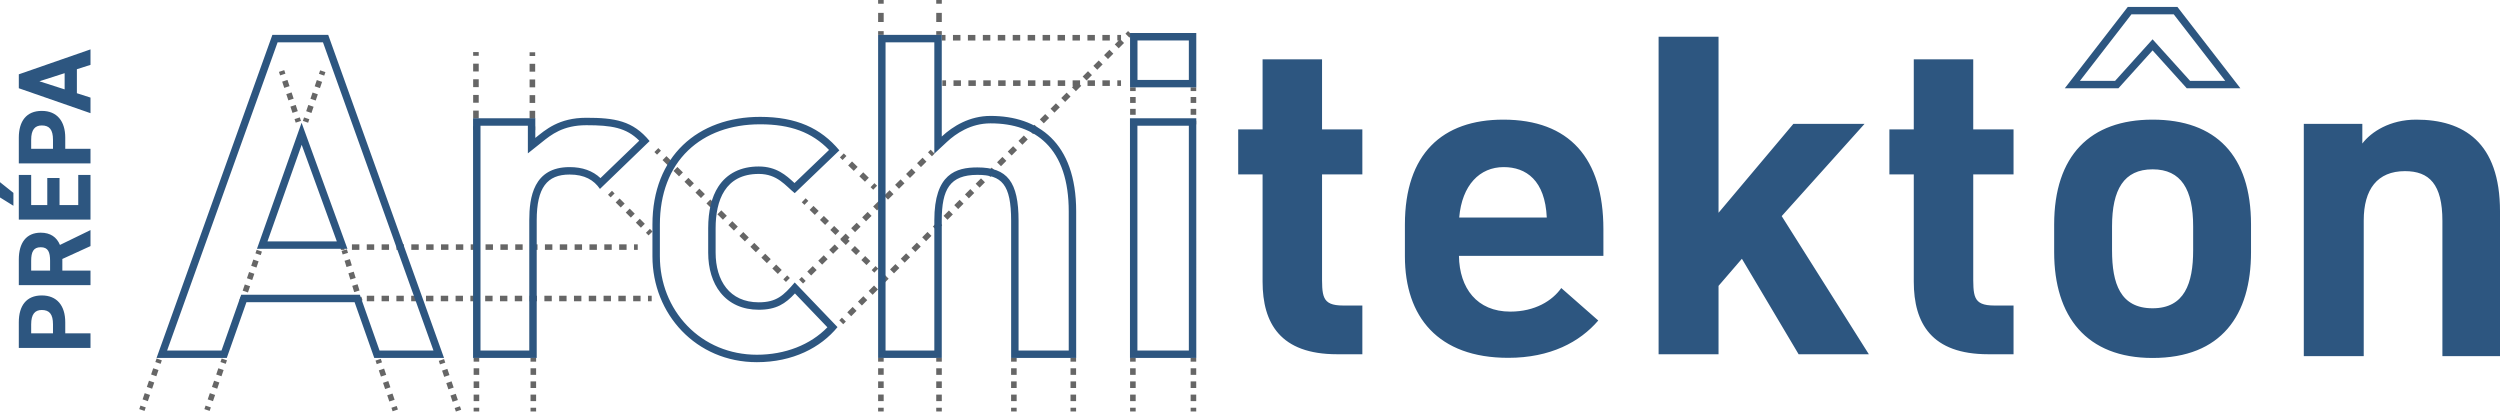 <svg xmlns="http://www.w3.org/2000/svg" viewBox="0 0 1457.893 240"><path d="M200.903 142.472h-2.17v3.255h2.17v-3.255zm82.25 3.255h4.33v-3.255h-4.33v3.255zm8.658 0h4.33v-3.255h-4.33v3.255zm-82.25-3.255h-4.33v3.255h4.33v-3.255zm69.264 0h-4.33v3.255h4.33v-3.255zm-17.316 0h-4.33v3.255h4.33v-3.255zm-34.632 0h-4.33v3.255h4.33v-3.255zm82.25 3.255h4.33v-3.255h-4.33v3.255zm-77.921 0h4.328v-3.255h-4.328v3.255zm34.632 0h4.328v-3.255h-4.328v3.255zm-51.948 0h4.329v-3.255h-4.33v3.255zm34.632 0h4.328v-3.255h-4.328v3.255zm-8.658 0h4.329v-3.255h-4.33v3.255zm60.606 0h4.328v-3.255h-4.328v3.255zm17.315 0h4.33v-3.255h-4.33v3.255zm34.632 0h4.329v-3.255h-4.33v3.255zm-8.658 0h4.33v-3.255h-4.33v3.255zm17.316 0h4.33v-3.255h-4.33v3.255zm-34.632 0h4.33v-3.255h-4.33v3.255zm8.658 0h4.33v-3.255h-4.33v3.255zm36.802 0v-3.255h-2.17v3.255h2.17zM248.419 175.7h4.315v-3.255h-4.315v3.255zm86.301 0h4.315v-3.255h-4.315v3.255zm-94.931 0h4.315v-3.255h-4.315v3.255zm77.67 0h4.316v-3.255h-4.315v3.255zm-103.56 0h4.314v-3.255h-4.315v3.255zm51.78 0h4.315v-3.255h-4.315v3.255zm60.41 0h4.316v-3.255h-4.315v3.255zm-47.465-3.255h-4.315v3.255h4.315v-3.255zm90.616 3.255h4.315v-3.255h-4.315v3.255zm-86.301 0h4.315v-3.255h-4.315v3.255zm77.671 0h4.315v-3.255h-4.315v3.255zm-8.63 0h4.315v-3.255h-4.315v3.255zm-43.15 0h4.315v-3.255h-4.316v3.255zm-8.63 0h4.314v-3.255H300.2v3.255zm43.15 0h4.315v-3.255h-4.315v3.255zm-51.78 0h4.314v-3.255h-4.315v3.255zm-60.412 0h4.316v-3.255h-4.316v3.255zm30.206-3.255h-4.315v3.255h4.315v-3.255zm-34.52 0h-4.316v3.255h4.315v-3.255zM377.87 175.7h2.17v-3.255h-2.17v3.255zM279.175 73.62h-3.255v2.17h3.255v-2.17zm0-9.127h-3.255v4.563h3.255v-4.563zm0-27.379h-3.255v4.563h3.255v-4.563zm0 9.126h-3.255v4.564h3.255V46.24zm0 9.127h-3.255v4.563h3.255v-4.563zm0-24.987h-3.255v2.17h3.255v-2.17zm32.917 43.348h-3.255v2.17h3.255v-2.17zm0-9.126h-3.255v4.563h3.255v-4.563zm0-27.38h-3.255v4.564h3.255v-4.563zm0 9.127h-3.255v4.563h3.255V46.35zm0 9.126h-3.255v4.563h3.255v-4.563zm0-24.986h-3.255v2.17h3.255v-2.17zm203.24-12.317h-3.254v2.17h3.255v-2.17zm0-10.668h-3.254v5.334h3.255V7.504zm0-5.334V0l-3.255.001v2.17l3.256-.001zm33.894 16.002h-3.255v2.17h3.255v-2.17zm0-5.334V7.504h-3.255v5.334h3.255zm0-12.837h-3.255v2.17h3.255V0zm-37.148 239.94h3.255v-2.17h-3.255v2.17zm0-13.678h3.255v-3.836h-3.255v3.836zm0-7.672h3.255v-3.836h-3.255v3.836zm0 15.344h3.255v-3.836h-3.255v3.836zm3.254-25.186h-3.255v2.17h3.255v-2.17zm30.64 31.192h3.254v-2.17h-3.255v2.17zm-.001-21.35h3.255v-3.836h-3.255v3.836zm0 3.836v3.836h3.255v-3.836h-3.255zm0 11.508h3.255v-3.836h-3.255v3.836zm3.255-25.186h-3.255v2.17h3.255v-2.17zM276.21 239.941h3.255v-2.17h-3.255v2.17zm0-21.35h3.255v-3.836h-3.255v3.836zm0 15.344h3.255v-3.836h-3.255v3.836zm0-7.672h3.255v-3.836h-3.255v3.836zm0-15.344h3.255v-2.17h-3.255v2.17zm33.17 29.022h3.255v-2.17h-3.255v2.17zm0-6.006h3.255v-3.836h-3.255v3.836zm0-7.672h3.255v-3.836h-3.255v3.836zm0-7.672h3.255v-3.836h-3.255v3.836zm0-7.672h3.255v-2.17h-3.255v2.17zM171.76 69.474l.679 2.06 3.09-1.019-.68-2.06-3.09 1.019zm-1.717-15.591l-3.091 1.02 1.202 3.643 3.09-1.02-1.201-3.643zm2.403 7.285l-3.09 1.02 1.202 3.643 3.09-1.02-1.202-3.643zm-4.807-14.57l-3.09 1.02 1.201 3.642 3.091-1.02-1.202-3.643zm-1.881-5.704l-3.091 1.02.68 2.06 3.09-1.02-.68-2.06zm10.85 29.627l3.08 1.052.701-2.053-3.08-1.052-.701 2.053zm4.422-12.943l3.08 1.052 1.24-3.63-3.08-1.052-1.24 3.63zm2.48-7.26l3.08 1.052 1.241-3.63-3.08-1.052-1.24 3.63zm-4.96 14.52l3.08 1.052 1.24-3.63-3.08-1.052-1.24 3.63zm7.441-21.78l3.08 1.053.702-2.054-3.08-1.053-.702 2.054zm-46.415 132.126l3.08 1.053.702-2.053-3.08-1.053-.702 2.053zm6.904-20.202l3.08 1.053 1.24-3.63-3.08-1.053-1.24 3.63zm-2.48 7.26l3.08 1.052 1.24-3.63-3.08-1.052-1.24 3.63zm-2.482 7.26l3.08 1.052 1.24-3.63-3.08-1.052-1.24 3.63zm7.442-21.78l3.08 1.053.702-2.054-3.08-1.053-.702 2.054zm60.623 25.697v-.974h-2.17v3.255h.763l.117.384 1.253-.384h.037v-.011l1.822-.558-.635-2.075-1.187.363zm-5.528-22.301l-3.112.952 1.12 3.657 3.111-.953-1.12-3.656zm2.238 7.312l-3.112.953 1.12 3.656 3.111-.952-1.119-3.657zm2.238 7.313l-3.112.952 1.12 3.657 3.112-.953-1.12-3.656zm-6.23-20.357l-3.112.953.635 2.075 3.112-.952-.635-2.076zm-83.118 93.19l3.08 1.054.702-2.054-3.08-1.053-.702 2.053zm6.903-20.202l3.08 1.052 1.24-3.63-3.08-1.052-1.24 3.63zm-4.96 14.52l3.08 1.052 1.24-3.63-3.08-1.053-1.24 3.63zm2.48-7.26l3.08 1.052 1.24-3.63-3.08-1.052-1.24 3.63zm4.961-14.52l3.08 1.052.702-2.053-3.08-1.052-.702 2.053zm-47.359 27.462l3.08 1.054.703-2.054-3.08-1.053-.703 2.053zm4.423-12.942l3.08 1.052 1.24-3.63-3.08-1.052-1.24 3.63zm-2.48 7.26l3.08 1.052 1.24-3.63-3.08-1.053-1.24 3.63zm4.96-14.52l3.08 1.052 1.24-3.63-3.08-1.052-1.24 3.63zm2.481-7.26l3.08 1.052.702-2.053-3.08-1.052-.702 2.053zm137.671 26.675l.693 2.057 3.085-1.04-.693-2.056-3.085 1.04zm-4.269-22.848l-3.084 1.04 1.225 3.634 3.085-1.04-1.226-3.634zm4.902 14.54l-3.084 1.039 1.225 3.634 3.085-1.04-1.226-3.634zm-2.451-7.27l-3.084 1.039 1.225 3.635 3.084-1.04-1.225-3.635zm-4.37-12.962l-3.084 1.04.693 2.056 3.084-1.04-.693-2.056zm43.078 28.695l.693 2.056 3.084-1.04-.693-2.057-3.084 1.04zm-1.818-15.58l-3.085 1.04 1.226 3.635 3.084-1.04-1.225-3.634zm2.451 7.27l-3.084 1.04 1.225 3.635 3.085-1.04-1.226-3.635zm-4.902-14.54l-3.085 1.04 1.226 3.635 3.084-1.04-1.225-3.634zm-1.92-5.691l-3.084 1.04.694 2.057 3.084-1.04-.693-2.057zm117.717-73.657l1.532 1.537 2.305-2.298-1.532-1.537-2.305 2.298zm-9.455-14.091l-2.305 2.298 2.94 2.948 2.305-2.298-2.94-2.948zm3.575 8.194l2.94 2.949 2.304-2.298-2.94-2.949-2.304 2.298zm-6.515-11.143l-2.94-2.948-2.305 2.298 2.94 2.948 2.305-2.298zm-9.717-5.134l1.533 1.536 2.304-2.298-1.532-1.536-2.305 2.298zM508.318 157.5l1.558 1.51 2.266-2.335-1.558-1.511-2.266 2.336zm-18.841-22.812l-3.016-2.925-2.266 2.336 3.015 2.925 2.267-2.336zm-12.062-11.7l-3.015-2.926-2.267 2.337 3.016 2.925 2.266-2.337zm.749 5.26l3.015 2.926 2.267-2.336-3.016-2.926-2.266 2.336zm15.077 14.626l2.266-2.336-1.052-1.021.99-.98-2.286-2.315-3.201 3.16.412.418-.145.15 3.016 2.924zm9.046 8.776l3.015 2.925 2.267-2.336-3.016-2.925-2.266 2.336zm-6.03-5.85l3.015 2.925 2.266-2.337-3.015-2.925-2.267 2.337zm-24.872-28.663l-1.558-1.511-2.266 2.336 1.557 1.511 2.267-2.336zm40.1-8.825l-1.557-1.51-2.266 2.336 1.557 1.51 2.267-2.336zm-4.82-4.677l-3.264-3.166-2.266 2.337 3.263 3.166 2.267-2.337zm-6.527-6.331l-3.264-3.166-2.266 2.336 3.263 3.166 2.267-2.336zm-6.527-6.332l-1.558-1.511-2.266 2.336 1.557 1.511 2.267-2.336zm-36.827 71.93l1.544 1.524 2.287-2.316-1.545-1.525-2.286 2.316zm-25.609-25.288l3.202 3.161 2.286-2.316-3.201-3.161-2.287 2.316zm-19.206-18.965l3.2 3.16 2.287-2.316-3.2-3.16-2.287 2.316zm6.402 6.321l3.201 3.161 2.287-2.316-3.202-3.161-2.286 2.316zm-12.804-12.643l3.2 3.16 2.287-2.316-3.2-3.16-2.287 2.316zm-6.402-6.322l3.2 3.16 2.287-2.316-3.2-3.16-2.287 2.316zm-6.403-6.322l3.201 3.161 2.288-2.316-3.201-3.161-2.288 2.316zm32.01 31.61l3.202 3.16 2.287-2.316-3.2-3.161-2.288 2.316zm25.61 25.287l3.2 3.16 2.287-2.316-3.2-3.16-2.287 2.316zm-6.403-6.322l3.202 3.16 2.286-2.316-3.201-3.16-2.287 2.316zm-6.401-6.322l3.2 3.16 2.287-2.316-3.2-3.16-2.287 2.316zM386.36 93.36l3.2 3.161 2.288-2.316-3.2-3.161-2.288 2.316zm-4.745-4.685l1.544 1.524 2.287-2.316-1.545-1.524-2.286 2.316zm84.391 74.358l2.287 2.316 1.544-1.524-2.286-2.317-1.545 1.525zm67.853-62.427l-2.288-2.316-3.2 3.161 2.287 2.316 3.2-3.161zm-50.303 45.097l2.286 2.317 3.201-3.161-2.286-2.316-3.201 3.16zm43.9-38.775l-2.286-2.316-3.201 3.16 2.286 2.317 3.201-3.161zm-6.402 6.322l-2.287-2.316-3.2 3.16 2.286 2.317 3.201-3.161zm-43.9 38.775l2.286 2.316 3.202-3.16-2.287-2.316-3.202 3.16zm35.212-34.77l-3.201 3.161 2.286 2.316 3.201-3.16-2.286-2.316zm25.608-25.287l-3.201 3.161 2.287 2.316 3.201-3.16-2.287-2.317zm-32.01 31.609l-3.202 3.161 2.287 2.316 3.201-3.16-2.286-2.317zm-35.212 34.77l2.286 2.316 3.201-3.16-2.286-2.317-3.201 3.161zM499.56 129.9l-3.201 3.161 2.287 2.316 3.201-3.161-2.287-2.316zm43.157-42.617l-1.543 1.525 2.287 2.316 1.544-1.524-2.288-2.317zm-53.285 99.491l2.302 2.3 1.534-1.535-2.302-2.3-1.534 1.535zm132.56-132.763l-3.12 3.125 2.304 2.3 3.12-3.124-2.303-2.3zm-9.358 9.374l2.303 2.3 3.12-3.124-2.304-2.3-3.12 3.124zm-6.24 6.249l2.303 2.3 3.12-3.124-2.303-2.3-3.12 3.124zM643.83 32.14l2.304 2.3 3.12-3.124-2.304-2.3-3.12 3.124zm-3.119 3.125l-3.12 3.124 2.304 2.3 3.12-3.124-2.304-2.3zm-6.24 6.249l-3.12 3.124 2.304 2.3 3.12-3.124-2.304-2.3zM512.804 163.367l2.303 2.3 3.12-3.124-2.303-2.3-3.12 3.124zm18.718-18.746l2.304 2.3 3.119-3.125-2.304-2.3-3.119 3.125zm6.24-6.249l2.303 2.3 3.12-3.124-2.304-2.3-3.12 3.124zm6.239-6.25l2.303 2.301 3.12-3.124-2.304-2.3-3.12 3.124zm12.479-12.497l2.303 2.3 3.12-3.124-2.304-2.3-3.12 3.124zm43.676-43.742l2.303 2.3 3.12-3.124-2.304-2.3-3.12 3.124zm-37.437 37.493l2.303 2.3 3.12-3.124-2.303-2.3-3.12 3.124zm-62.394 62.49l2.303 2.3 3.12-3.125-2.303-2.3-3.12 3.124zm-6.24 6.248l2.304 2.3 3.12-3.124-2.304-2.3-3.12 3.124zm12.48-12.497l2.303 2.3 3.12-3.125-2.304-2.3-3.12 3.125zm12.478-12.499l2.303 2.3 3.12-3.123-2.303-2.3-3.12 3.123zm6.24-6.248l2.303 2.3 3.12-3.125-2.304-2.3-3.12 3.125zm24.957-24.996l2.304 2.3 3.12-3.124-2.304-2.3-3.12 3.124zm43.676-43.742l2.304 2.3 3.12-3.125-2.304-2.3-3.12 3.125zm-6.24 6.249l2.304 2.3 3.12-3.125-2.304-2.3-3.12 3.125zm-6.239 6.248l2.304 2.3 3.12-3.123-2.304-2.3-3.12 3.123zm-12.478 12.5l2.303 2.298 3.12-3.124-2.304-2.3-3.12 3.125zm6.239-6.25l2.303 2.3 3.12-3.125-2.303-2.3-3.12 3.124zm82.646-82.772l-1.534 1.535 2.304 2.3 1.533-1.535-2.303-2.3zM589.62 239.941h3.255v-2.17h-3.255v2.17zm0-6.006h3.255v-3.836h-3.255v3.836zm0-7.672h3.255v-3.836h-3.255v3.836zm0-7.672h3.255v-3.836h-3.255v3.836zm0-7.672h3.255v-2.17h-3.255v2.17zm34.653 29.022h3.255v-2.17h-3.255v2.17zm0-21.35h3.255v-3.836h-3.255v3.836zm0 15.344h3.255v-3.836h-3.255v3.836zm0-7.672h3.255v-3.836h-3.255v3.836zm0-15.344h3.255v-2.17h-3.255v2.17zm34.753 29.022h3.255v-2.17h-3.255v2.17zm0-6.006h3.255v-3.836h-3.255v3.836zm0-15.344h3.255v-3.836h-3.255v3.836zm0 7.672h3.255v-3.836h-3.255v3.836zm0-15.344h3.255v-2.17h-3.255v2.17zm35.303 29.022h3.255v-2.17h-3.255v2.17zm0-21.35h3.255v-3.836h-3.255v3.836zm0 7.672h3.255v-3.836h-3.255v3.836zm0 7.672h3.255v-3.836h-3.255v3.836zm0-23.016h3.255v-2.17h-3.255v2.17zM659.026 72.558h3.255v-2.17h-3.255v2.17zm0-12.533h3.255V56.57h-3.255v3.455zm0 6.908h3.255V63.48h-3.255v3.454zm0-13.817h3.255v-2.17h-3.255v2.17zm35.303 19.442h3.255v-2.17h-3.255v2.17zm0-12.533h3.255V56.57h-3.255v3.455zm0 6.908h3.255V63.48h-3.255v3.454zm0-15.987v2.17h3.255v-2.17h-3.255zM551.37 20.364h-2.17v3.255h2.17v-3.255zm43.561 0h-4.356v3.255h4.356v-3.255zm-8.712 0h-4.356v3.255h4.356v-3.255zm-8.712 0h-4.357v3.255h4.357v-3.255zm26.137 0h-4.356v3.255h4.356v-3.255zm-34.85 0h-4.356v3.255h4.356v-3.255zm60.987 0h-4.356v3.255h4.356v-3.255zm8.713 0h-4.357v3.255h4.357v-3.255zm-78.412 0h-4.356v3.255h4.356v-3.255zm87.124 0h-4.356v3.255h4.356v-3.255zm-26.137 0h-4.356v3.255h4.356v-3.255zm-8.713 0H608v3.255h4.356v-3.255zm41.376 0h-2.17v3.255h.78l-2.27 2.273 2.304 2.3 3.12-3.125-1.764-1.76v-2.943zM551.696 46.865h-2.17v3.255h2.17v-3.255zm39.078 3.255h4.342v-3.255h-4.342v3.255zm26.051 0h4.342v-3.255h-4.342v3.255zm13.026-3.255h-4.342v3.255h.37l-.766.767 2.304 2.3 3.12-3.124-.686-.685v-2.513zm-21.71 3.255h4.343v-3.255h-4.343v3.255zm26.052 0h4.342v-3.255h-4.342v3.255zM603.8 46.865h-4.342v3.255h4.342v-3.255zm-43.42 0h-4.341v3.255h4.342v-3.255zm21.71 3.255h4.342v-3.255h-4.342v3.255zm-8.683 0h4.342v-3.255h-4.342v3.255zm69.471 0h4.342v-3.255h-4.342v3.255zm-78.156 0h4.343v-3.255h-4.343v3.255zm86.84 0h2.17v-3.255h-2.17v3.255z" fill="#666"/><path d="M23.753 135.686c-8.483 0-12.785 5.999-12.785 15.633v14.967h41.81v-8.483H36.356v-6.787l16.422-7.513v-9.332l-17.815 8.665c-1.879-4.544-5.575-7.15-11.21-7.15zm5.453 22.117H18.178v-5.696c0-5.029 1.212-7.937 5.575-7.937s5.453 2.908 5.453 7.937v5.696zm8.847 30.117c0-9.695-4.847-15.634-13.694-15.634-8.968 0-13.391 5.999-13.391 15.634v14.967h41.81v-8.484H38.053v-6.483zm-7.15 6.483H18.178v-5.272c0-5.877 2.182-8.361 6.18-8.361 4.485 0 6.545 2.484 6.545 8.361v5.272zM0 115.144l7.817 4.848v-7.514L0 106.237v8.907zm10.968-63.687L52.778 66v-9.09l-7.938-2.544V40.368l7.938-2.545v-9.028l-41.81 14.542v8.12zm26.722-8.786v9.453l-14.724-4.727 14.724-4.726zm7.938 76.896H34.72v-15.754h-7.15v15.754h-9.392v-17.572h-7.21v26.055h41.81v-26.055h-7.15v17.572zm-7.575-39.266c0-9.695-4.847-15.633-13.694-15.633-8.968 0-13.391 5.999-13.391 15.633v14.967h41.81v-8.483H38.053V80.3zm-7.15 6.484H18.178v-5.272c0-5.877 2.182-8.362 6.18-8.362 4.485 0 6.545 2.485 6.545 8.362v5.272zm1056.43-14.563h-41.504l-43.652 51.866V21.428h-34.95v185.151h34.95v-39.866l13.624-15.808 33.068 55.674h40.959l-50.817-80.544 48.322-53.813zm63.375-37.63h-34.678v40.885h-14.22v26.235h14.22v62.529c0 24.343 10.398 42.338 43.437 42.338h14.745v-28.412h-11.195c-12.834 0-12.31-5.735-12.31-19.387v-57.068h23.505V75.477h-23.504V34.59zm-379.75 0h-34.677v40.885h-14.22v26.235h14.22v62.529c0 24.343 10.398 42.338 43.437 42.338h14.745v-28.412h-11.195c-12.834 0-12.31-5.735-12.31-19.387v-57.068h23.505V75.477H770.96V34.59zM175.87 71.573l-4.036 11.403-19.938 56.334-2.048 5.788h52.763l-2.118-5.824-20.49-56.334-4.133-11.367zm-19.883 69.185l19.938-56.334 20.49 56.334h-40.428zM1409.01 69.765c-15.292 0-26.214 7.099-31.402 13.925V72.222h-34.131v135.442h34.95v-79.193c0-18.021 7.919-28.67 24.03-28.67 14.198 0 21.843 7.645 21.843 28.943v78.92h33.593v-84.38c0-40.413-21.305-53.52-48.883-53.52zM1255.3 29.396l19.932 22.089h31.274L1269.771 4.03h-28.943l-36.735 47.454h31.274l19.932-22.089zm-42.36 17.749l30.017-38.774h24.685l30.016 38.774h-20.497l-18.64-20.656-3.222-3.571-3.222 3.57-18.64 20.657h-20.496zm42.36 22.62c-36.407 0-57.402 20.928-57.402 61.174v16.1c0 37.562 18.868 61.71 57.401 61.71 40.128 0 57.401-24.952 57.401-61.71v-16.1c0-40.246-20.462-61.174-57.4-61.174zm23.651 76.2c0 19.318-5.05 33.807-23.652 33.807-18.868 0-23.65-14.49-23.65-33.807v-13.953c0-21.464 6.909-33.27 23.65-33.27 16.742 0 23.652 11.806 23.652 33.27v13.953zm-402.338-76.2c-35.497 0-57.334 19.932-57.334 61.164v18.567c0 35.224 19.295 59.175 60.253 59.175 24.575 0 41.786-9.237 52.504-21.759l-21.568-18.942c-5.187 7.372-15.287 13.746-29.759 13.746-19.387 0-29.643-13.652-29.915-32.492h84.238V133.66c0-41.505-19.918-63.895-58.419-63.895zm-25.671 57.086c1.626-18.997 12.019-29.406 25.944-29.406 13.107 0 24.15 7.743 25.126 29.406h-51.07zM341.933 68.68c-16.11 0-23.873 7.065-29.763 11.755V68.967h-36.302v139.782h37.121v-80.278c0-19.113 6.07-26.686 19.176-26.686 8.738 0 14.151 3.204 17.701 8.391l28.954-27.921c-9.765-11.935-20.504-13.575-36.887-13.575zm8.231 35.18c-4.506-4.261-10.538-6.415-18-6.415-21.077 0-23.515 17.707-23.515 31.026v75.938h-28.44V73.307h27.62V89.44l7.044-5.61c.355-.282.716-.572 1.085-.87 5.501-4.428 12.348-9.94 25.975-9.94 14.678 0 23.214 1.384 30.858 9.02l-22.627 21.82zm92.295-2.435c10.921 0 15.566 6.87 20.99 11.21l26.04-24.955c-10.85-13.02-25.186-19.53-46.212-19.53-36.247 0-62.802 22.913-62.802 62.779v18.567c0 33.664 25.47 61.71 60.891 61.71 20.999 0 37.274-8.517 47.038-20.452l-24.954-26.04c-6.51 7.596-10.616 11.577-20.991 11.577-16.984 0-25.136-12.661-25.136-28.979v-14.2c0-16.137 5.475-31.687 25.136-31.687zm-22.327 69.206c5.23 6.542 12.95 10 22.327 10 10.28 0 15.53-3.52 21.115-9.514l18.925 19.748c-9.898 10.214-24.66 16.001-41.133 16.001-15.696 0-30.115-6.002-40.601-16.9-10.286-10.69-15.95-25.063-15.95-40.47v-18.567c0-17.932 5.696-32.873 16.472-43.207 10.391-9.965 24.911-15.232 41.99-15.232 17.664 0 30.238 4.642 40.183 14.957l-20.14 19.3-.215-.199c-4.571-4.216-10.26-9.463-20.646-9.463-10.438 0-18.592 4.07-23.583 11.772-3.91 6.034-5.893 14.195-5.893 24.256v14.2c0 9.404 2.472 17.467 7.149 23.318zM158.83 20.342L91.288 208.75h40.958l11.468-32.515h63.076l11.468 32.515h40.685L191.402 20.342H158.83zm62.5 184.067l-10.447-29.618-1.022-2.897h-69.218l-1.022 2.897-10.446 29.618h-31.72l64.43-179.727h26.462l64.43 179.727H221.33zm437.62 4.34h38.672V68.967H658.95v139.782zm4.34-135.442h29.992v131.102H663.29V73.307zm-4.295-22.361h38.627V19.257h-38.627v31.689zm4.34-27.349h29.947v23.009h-29.947V23.597zM577.61 67.595c-12.17 0-21.936 5.98-28.412 12.021V20.342h-37.12V208.75h37.12v-80.278c0-18.021 4.663-26.5 20.774-26.5 14.199 0 19.674 5.475 19.674 26.773v80.005h37.933v-85.466c0-40.412-22.39-55.688-49.97-55.688zm45.63 136.814h-29.254v-75.665c0-22.681-6.508-31.114-24.014-31.114-12.419 0-25.114 3.664-25.114 30.841v75.938h-28.44V24.682h28.44v64.919l7.3-6.811c5.31-4.952 14.033-10.855 25.452-10.855 13.679 0 24.542 3.851 32.288 11.448 8.853 8.682 13.341 22.107 13.341 39.9v81.126z" fill="#2d5680"/></svg>